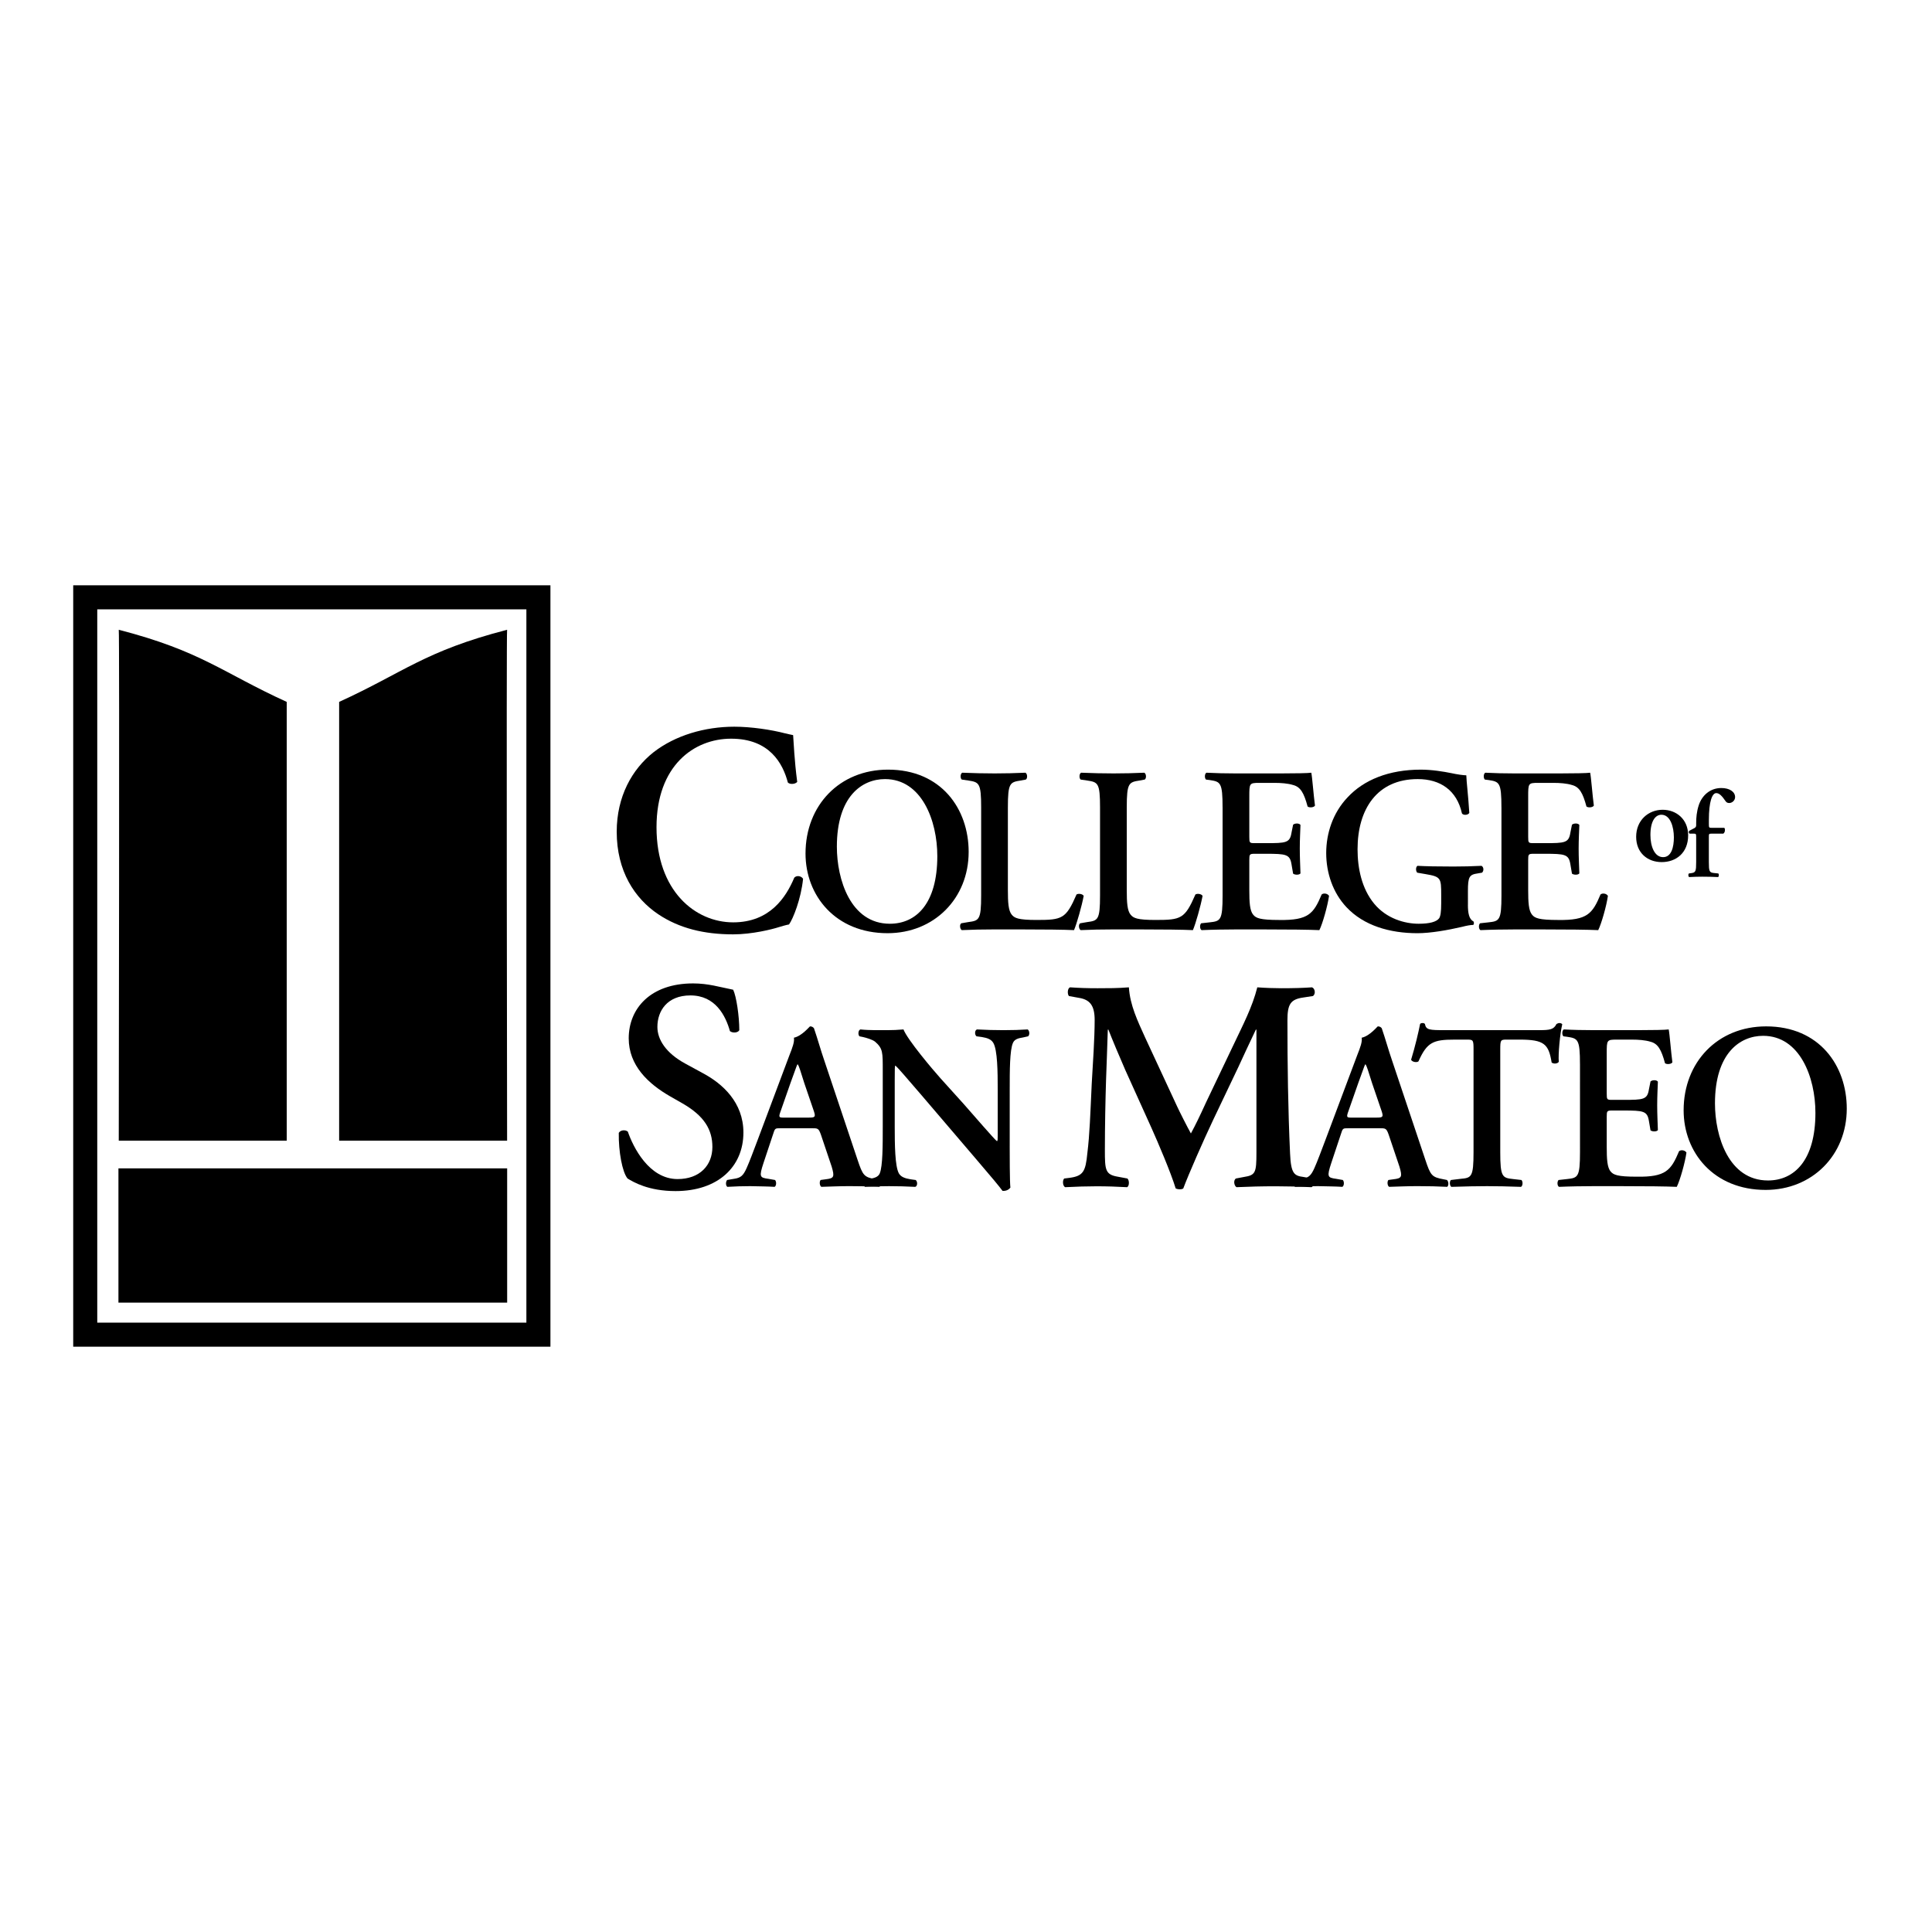<?xml version="1.0" encoding="utf-8"?>
<!-- Generator: Adobe Illustrator 13.0.0, SVG Export Plug-In . SVG Version: 6.00 Build 14948)  -->
<!DOCTYPE svg PUBLIC "-//W3C//DTD SVG 1.0//EN" "http://www.w3.org/TR/2001/REC-SVG-20010904/DTD/svg10.dtd">
<svg version="1.0" id="Layer_1" xmlns="http://www.w3.org/2000/svg" xmlns:xlink="http://www.w3.org/1999/xlink" x="0px" y="0px"
	 width="192.756px" height="192.756px" viewBox="0 0 192.756 192.756" enable-background="new 0 0 192.756 192.756"
	 xml:space="preserve">
<g>
	<polygon fill-rule="evenodd" clip-rule="evenodd" fill="#FFFFFF" points="0,0 192.756,0 192.756,192.756 0,192.756 0,0 	"/>
	<path fill-rule="evenodd" clip-rule="evenodd" d="M79.538,78.011c-0.204,0.24-0.73,0.27-0.934,0.06
		c-0.496-1.886-1.81-4.372-5.662-4.372c-3.707,0-7.442,2.695-7.442,8.833c0,6.377,3.882,9.491,7.646,9.491
		c3.678,0,5.283-2.515,6.1-4.461c0.263-0.27,0.73-0.15,0.876,0.12c-0.205,2.006-0.992,3.982-1.401,4.551
		c-0.351,0.06-0.701,0.18-1.022,0.269c-0.642,0.209-2.656,0.719-4.553,0.719c-2.889,0-5.37-0.599-7.472-2.006
		c-2.364-1.587-4.145-4.312-4.145-8.233c0-3.503,1.518-6.228,3.678-7.934c2.16-1.677,5.107-2.545,8.055-2.545
		c1.664,0,3.678,0.299,5.05,0.659c0.35,0.09,0.555,0.12,0.817,0.18C79.188,74.029,79.246,75.796,79.538,78.011L79.538,78.011z"/>
	<path fill-rule="evenodd" clip-rule="evenodd" d="M96.643,84.993c0,4.646-3.448,8.112-8.092,8.112c-5.195,0-8.184-3.75-8.184-7.947
		c0-4.811,3.402-8.372,8.23-8.372C93.907,76.787,96.643,80.702,96.643,84.993L96.643,84.993z M83.494,84.474
		c0,3.254,1.356,7.688,5.287,7.688c2.621,0,4.735-2.004,4.735-6.744c0-3.561-1.563-7.688-5.218-7.688
		C85.999,77.73,83.494,79.452,83.494,84.474L83.494,84.474z"/>
	<path fill-rule="evenodd" clip-rule="evenodd" d="M100.557,88.837c0,1.179,0.047,2.028,0.391,2.429
		c0.276,0.33,0.645,0.519,2.483,0.519c2.552,0,2.92-0.118,3.977-2.547c0.23-0.118,0.599-0.047,0.713,0.142
		c-0.184,0.99-0.689,2.782-0.966,3.419c-0.965-0.047-2.942-0.071-5.517-0.071h-2.391c-1.173,0-2.322,0.023-3.288,0.071
		c-0.184-0.095-0.252-0.566-0.046-0.684l0.689-0.118c1.081-0.142,1.288-0.212,1.288-2.665V80.56c0-2.453-0.207-2.523-1.288-2.688
		l-0.644-0.095c-0.161-0.118-0.161-0.589,0.046-0.684c1.149,0.047,2.184,0.071,3.242,0.071c1.012,0,2.046-0.024,3.057-0.071
		c0.208,0.095,0.23,0.566,0.047,0.684l-0.506,0.095c-1.081,0.165-1.288,0.235-1.288,2.688V88.837L100.557,88.837z"/>
	<path fill-rule="evenodd" clip-rule="evenodd" d="M112.418,88.837c0,1.179,0.046,2.028,0.391,2.429
		c0.276,0.33,0.644,0.519,2.483,0.519c2.552,0,2.919-0.118,3.977-2.547c0.23-0.118,0.598-0.047,0.713,0.142
		c-0.184,0.99-0.689,2.782-0.966,3.419c-0.965-0.047-2.942-0.071-5.518-0.071h-2.39c-1.173,0-2.322,0.023-3.288,0.071
		c-0.184-0.095-0.253-0.566-0.046-0.684l0.689-0.118c1.081-0.142,1.288-0.212,1.288-2.665V80.56c0-2.453-0.207-2.523-1.288-2.688
		l-0.644-0.095c-0.161-0.118-0.161-0.589,0.046-0.684c1.149,0.047,2.185,0.071,3.242,0.071c1.011,0,2.045-0.024,3.057-0.071
		c0.207,0.095,0.23,0.566,0.046,0.684l-0.505,0.095c-1.081,0.165-1.288,0.235-1.288,2.688V88.837L112.418,88.837z"/>
	<path fill-rule="evenodd" clip-rule="evenodd" d="M121.976,80.56c0-2.5-0.207-2.57-1.288-2.735l-0.367-0.047
		c-0.161-0.165-0.138-0.589,0.046-0.684c0.874,0.047,1.954,0.071,2.966,0.071h4.391c1.471,0,2.805-0.024,3.104-0.071
		c0.092,0.401,0.229,2.264,0.367,3.278c-0.092,0.189-0.552,0.236-0.735,0.094c-0.368-1.368-0.713-1.957-1.448-2.146
		c-0.529-0.165-1.219-0.212-1.839-0.212h-1.54c-0.989,0-0.989,0.047-0.989,1.392v3.985c0,0.613,0.023,0.636,0.552,0.636h1.104
		c2,0,2.392-0.023,2.552-1.037l0.161-0.802c0.184-0.165,0.621-0.165,0.735,0.024c-0.022,0.637-0.068,1.485-0.068,2.358
		c0,0.896,0.046,1.722,0.068,2.476c-0.114,0.165-0.552,0.165-0.735,0.023l-0.161-0.943c-0.16-0.99-0.552-1.038-2.552-1.038h-1.104
		c-0.528,0-0.552,0.047-0.552,0.637v2.995c0,1.203,0.046,2.052,0.392,2.453c0.275,0.33,0.666,0.519,2.598,0.519
		c2.919,0.047,3.425-0.637,4.229-2.547c0.207-0.165,0.598-0.094,0.735,0.142c-0.138,0.99-0.644,2.782-0.965,3.419
		c-1.012-0.047-2.988-0.071-5.679-0.071h-2.62c-1.012,0-2.414,0.023-3.448,0.071c-0.185-0.095-0.207-0.519-0.047-0.684l0.851-0.094
		c1.081-0.118,1.288-0.189,1.288-2.688V80.56L121.976,80.56z"/>
	<path fill-rule="evenodd" clip-rule="evenodd" d="M146.453,90.275c0,0.826,0.115,1.438,0.552,1.651
		c0.069,0.094,0.069,0.283-0.022,0.354c-0.253,0-0.667,0.071-1.104,0.189c-1.426,0.33-3.149,0.637-4.46,0.637
		c-2.759,0-5.356-0.755-7.08-2.594c-1.356-1.438-2.023-3.419-2.023-5.4s0.667-4.009,2.115-5.542
		c1.632-1.768,4.138-2.783,7.333-2.783c1.08,0,2.253,0.189,3.058,0.354c0.529,0.118,1.195,0.212,1.472,0.212
		c0.022,0.708,0.184,1.91,0.299,3.749c-0.115,0.236-0.621,0.26-0.736,0.047c-0.505-2.287-2.138-3.419-4.413-3.419
		c-4.047,0-6,2.995-6,7.004c0,1.886,0.413,3.915,1.654,5.424c1.242,1.509,3.081,2.004,4.438,2.004c1.104,0,1.77-0.188,2.046-0.542
		c0.138-0.212,0.207-0.637,0.207-1.486v-0.849c0-1.675-0.023-1.816-1.563-2.075l-0.827-0.142c-0.161-0.165-0.161-0.566,0.022-0.684
		c0.896,0.047,2,0.07,3.586,0.07c1.035,0,1.816-0.023,2.805-0.07c0.23,0.118,0.253,0.519,0.046,0.684l-0.413,0.071
		c-0.851,0.118-0.989,0.33-0.989,1.769V90.275L146.453,90.275z"/>
	<path fill-rule="evenodd" clip-rule="evenodd" d="M149.798,80.56c0-2.5-0.207-2.57-1.287-2.735l-0.368-0.047
		c-0.161-0.165-0.138-0.589,0.046-0.684c0.874,0.047,1.954,0.071,2.966,0.071h4.391c1.472,0,2.805-0.024,3.104-0.071
		c0.092,0.401,0.23,2.264,0.368,3.278c-0.092,0.189-0.552,0.236-0.736,0.094c-0.367-1.368-0.712-1.957-1.448-2.146
		c-0.528-0.165-1.218-0.212-1.839-0.212h-1.54c-0.988,0-0.988,0.047-0.988,1.392v3.985c0,0.613,0.022,0.636,0.552,0.636h1.104
		c2,0,2.391-0.023,2.552-1.037l0.16-0.802c0.185-0.165,0.621-0.165,0.736,0.024c-0.023,0.637-0.069,1.485-0.069,2.358
		c0,0.896,0.046,1.722,0.069,2.476c-0.115,0.165-0.552,0.165-0.736,0.023l-0.16-0.943c-0.161-0.99-0.552-1.038-2.552-1.038h-1.104
		c-0.529,0-0.552,0.047-0.552,0.637v2.995c0,1.203,0.046,2.052,0.391,2.453c0.275,0.33,0.667,0.519,2.598,0.519
		c2.92,0.047,3.426-0.637,4.229-2.547c0.207-0.165,0.599-0.094,0.736,0.142c-0.138,0.99-0.645,2.782-0.966,3.419
		c-1.012-0.047-2.988-0.071-5.678-0.071h-2.621c-1.012,0-2.414,0.023-3.448,0.071c-0.184-0.095-0.207-0.519-0.046-0.684l0.851-0.094
		c1.08-0.118,1.287-0.189,1.287-2.688V80.56L149.798,80.56z"/>
	<path fill-rule="evenodd" clip-rule="evenodd" d="M168.427,83.34c0,1.757-1.206,2.672-2.642,2.672
		c-1.387,0-2.545-0.903-2.545-2.524c0-1.658,1.229-2.697,2.642-2.697C167.244,80.792,168.427,81.732,168.427,83.34L168.427,83.34z
		 M165.93,85.518c0.832,0,1.073-1.015,1.073-1.967c0-1.039-0.35-2.264-1.242-2.264c-0.615,0-1.098,0.644-1.098,2.017
		C164.663,84.429,165.062,85.518,165.93,85.518L165.93,85.518z"/>
	<path fill-rule="evenodd" clip-rule="evenodd" d="M170.745,83.174c-0.253,0-0.253,0.025-0.253,0.383v2.437
		c0,0.916,0.049,1.052,0.471,1.102l0.471,0.049c0.084,0.087,0.072,0.31-0.024,0.359c-0.543-0.025-1.014-0.037-1.58-0.037
		c-0.398,0-0.809,0.012-1.303,0.037c-0.097-0.049-0.108-0.272-0.024-0.359l0.266-0.037c0.41-0.062,0.458-0.198,0.458-1.114v-2.449
		c0-0.334-0.012-0.371-0.217-0.371h-0.435c-0.096-0.049-0.12-0.21-0.036-0.285l0.519-0.272c0.085-0.049,0.169-0.124,0.169-0.272
		v-0.223c0-0.532,0.049-1.138,0.253-1.769c0.314-0.978,1.122-1.732,2.256-1.732c0.832,0,1.375,0.383,1.375,0.903
		c0,0.346-0.302,0.594-0.591,0.594c-0.181,0-0.277-0.074-0.35-0.173c-0.386-0.569-0.651-0.817-0.941-0.817
		c-0.409,0-0.735,0.841-0.735,2.697v0.371c0,0.371,0.012,0.396,0.266,0.396h1.266c0.049,0.037,0.073,0.111,0.073,0.198
		c0,0.21-0.073,0.322-0.169,0.384H170.745L170.745,83.174z"/>
	<path fill-rule="evenodd" clip-rule="evenodd" d="M62.61,117.578c-0.525-0.629-0.905-2.695-0.875-4.551
		c0.175-0.301,0.671-0.33,0.905-0.121c0.525,1.527,2.102,4.73,4.961,4.73c2.218,0,3.474-1.377,3.474-3.203
		c0-1.707-0.789-3.084-2.977-4.342l-1.255-0.717c-2.189-1.258-4.116-3.084-4.116-5.779c0-2.965,2.16-5.479,6.421-5.479
		c1.518,0,2.627,0.359,3.999,0.629c0.321,0.658,0.613,2.633,0.613,4.041c-0.146,0.27-0.671,0.299-0.934,0.09
		c-0.438-1.557-1.459-3.562-3.94-3.562c-2.335,0-3.298,1.557-3.298,3.143c0,1.258,0.847,2.605,2.773,3.654l1.81,0.986
		c1.897,1.02,3.999,2.875,3.999,5.898c0,3.414-2.54,5.84-6.771,5.84C64.711,118.836,63.194,117.938,62.61,117.578L62.61,117.578z"/>
	<path fill-rule="evenodd" clip-rule="evenodd" d="M77.899,112.564c-0.598,0-0.575,0-0.782,0.637l-0.942,2.83
		c-0.459,1.391-0.368,1.463,0.483,1.58l0.667,0.117c0.161,0.166,0.138,0.59-0.046,0.684c-0.735-0.047-1.494-0.047-2.437-0.07
		c-0.758,0-1.471,0.023-2.276,0.07c-0.161-0.117-0.184-0.471-0.023-0.684l0.69-0.117c0.667-0.094,0.919-0.307,1.264-1.086
		c0.276-0.611,0.644-1.602,1.126-2.877l3.149-8.395c0.299-0.754,0.506-1.32,0.437-1.721c0.804-0.166,1.563-1.131,1.609-1.131
		c0.184,0,0.299,0.07,0.391,0.188c0.368,1.061,0.667,2.17,1.035,3.23l3.31,9.881c0.529,1.58,0.644,1.744,1.816,1.957l0.345,0.07
		c0.184,0.166,0.184,0.566,0.023,0.684c-0.943-0.047-1.793-0.07-2.988-0.07c-0.989,0-2,0.047-2.805,0.07
		c-0.184-0.117-0.207-0.541-0.069-0.684l0.506-0.07c0.828-0.094,0.896-0.236,0.598-1.25l-1.08-3.207
		c-0.23-0.637-0.299-0.637-0.943-0.637H77.899L77.899,112.564z M80.658,111.504c0.644,0,0.735-0.047,0.552-0.613l-0.966-2.83
		c-0.391-1.25-0.528-1.697-0.644-1.863h-0.046c-0.092,0.166-0.276,0.756-0.69,1.863l-0.965,2.76
		c-0.253,0.684-0.185,0.684,0.368,0.684H80.658L80.658,111.504z"/>
	<path fill-rule="evenodd" clip-rule="evenodd" d="M100.738,114.334c0,0.707,0,3.607,0.069,4.15c-0.185,0.26-0.506,0.354-0.782,0.33
		c-0.368-0.496-1.034-1.297-2.689-3.23l-5.379-6.297c-1.494-1.721-2.23-2.617-2.621-2.971c-0.069,0-0.069,0.258-0.069,1.508v4.6
		c0,1.768,0.023,3.938,0.414,4.645c0.207,0.354,0.598,0.496,1.173,0.59l0.505,0.07c0.207,0.166,0.184,0.613-0.046,0.684
		c-0.851-0.047-1.747-0.07-2.621-0.07c-0.966,0-1.586,0.023-2.391,0.07c-0.184-0.117-0.23-0.518-0.046-0.684l0.506-0.117
		c0.437-0.07,0.851-0.166,1.012-0.543c0.299-0.73,0.299-2.781,0.299-4.645v-5.59c0-1.838,0.023-2.217-0.759-2.9
		c-0.253-0.211-0.896-0.4-1.218-0.471l-0.345-0.07c-0.161-0.143-0.138-0.613,0.092-0.686c0.874,0.096,2.138,0.072,2.712,0.072
		c0.483,0,1.035-0.023,1.586-0.072c0.391,1.016,2.896,3.986,3.701,4.883l2.299,2.547c0.965,1.084,3.104,3.584,3.333,3.725
		c0.069-0.07,0.069-0.188,0.069-0.566v-4.598c0-1.768-0.023-3.938-0.438-4.645c-0.206-0.354-0.574-0.496-1.148-0.59l-0.529-0.07
		c-0.207-0.166-0.184-0.613,0.046-0.686c0.896,0.049,1.747,0.072,2.644,0.072c0.988,0,1.586-0.023,2.414-0.072
		c0.184,0.119,0.229,0.52,0.046,0.686l-0.528,0.117c-0.438,0.07-0.828,0.164-0.989,0.543c-0.321,0.73-0.321,2.781-0.321,4.645
		V114.334L100.738,114.334z"/>
	<path fill-rule="evenodd" clip-rule="evenodd" d="M130.901,117.578c0.292,0.119,0.263,0.748-0.059,0.867
		c-1.255-0.059-2.393-0.09-3.561-0.09c-1.372,0-2.627,0.031-3.911,0.09c-0.233-0.119-0.35-0.688-0.059-0.867l0.789-0.15
		c1.167-0.18,1.255-0.42,1.255-2.455v-9.461c0-1.137,0-2.215,0-2.785h-0.059c-0.788,1.648-1.196,2.545-1.751,3.744l-2.511,5.27
		c-0.992,2.096-2.451,5.418-2.977,6.826c-0.117,0.119-0.555,0.119-0.76,0c-0.495-1.617-1.751-4.551-2.422-6.049l-2.598-5.748
		c-0.555-1.258-1.343-3.145-1.692-4.043h-0.059c-0.059,1.469-0.117,3.803-0.176,5.061c-0.058,1.826-0.116,4.49-0.116,6.945
		c0,1.977,0.029,2.455,1.284,2.666l0.963,0.18c0.204,0.18,0.204,0.748-0.029,0.867c-1.08-0.059-1.984-0.09-3.064-0.09
		c-0.934,0-1.984,0.031-3.123,0.09c-0.263-0.148-0.263-0.719-0.087-0.867l0.496-0.061c1.4-0.18,1.634-0.629,1.81-2.455
		c0.233-1.887,0.292-3.832,0.438-6.945c0.117-2.037,0.292-4.521,0.292-6.348c0-1.408-0.438-2.037-1.576-2.215l-0.992-0.18
		c-0.175-0.211-0.146-0.779,0.116-0.869c0.876,0.061,1.664,0.09,2.744,0.09c1.021,0,2.043,0,3.123-0.09
		c0.116,1.797,0.875,3.354,1.604,4.971l3.211,6.916c0.233,0.508,0.992,2.006,1.372,2.693c0.467-0.867,0.875-1.705,1.518-3.113
		l2.743-5.748c0.935-1.977,1.868-3.742,2.364-5.719c0.788,0.061,1.752,0.09,2.394,0.09c1.226,0,2.247-0.029,3.064-0.09
		c0.321,0.119,0.38,0.689,0.088,0.869l-0.964,0.148c-1.283,0.18-1.575,0.689-1.575,2.275c0,4.432,0.058,8.863,0.263,13.293
		c0.087,2.006,0.408,2.217,1.343,2.336L130.901,117.578L130.901,117.578z"/>
	<path fill-rule="evenodd" clip-rule="evenodd" d="M134.546,112.564c-0.598,0-0.574,0-0.781,0.637l-0.942,2.83
		c-0.46,1.391-0.368,1.463,0.482,1.58l0.667,0.117c0.16,0.166,0.138,0.59-0.047,0.684c-0.735-0.047-1.494-0.047-2.437-0.07
		c-0.759,0-1.472,0.023-2.275,0.07c-0.161-0.117-0.185-0.471-0.023-0.684l0.689-0.117c0.667-0.094,0.92-0.307,1.265-1.086
		c0.276-0.611,0.644-1.602,1.126-2.877l3.149-8.395c0.3-0.754,0.507-1.32,0.438-1.721c0.805-0.166,1.563-1.131,1.609-1.131
		c0.184,0,0.299,0.07,0.391,0.188c0.368,1.061,0.667,2.17,1.034,3.23l3.311,9.881c0.528,1.58,0.644,1.744,1.816,1.957l0.345,0.07
		c0.184,0.166,0.184,0.566,0.022,0.684c-0.942-0.047-1.793-0.07-2.988-0.07c-0.988,0-2,0.047-2.805,0.07
		c-0.184-0.117-0.207-0.541-0.068-0.684l0.505-0.07c0.828-0.094,0.896-0.236,0.598-1.25l-1.08-3.207
		c-0.229-0.637-0.299-0.637-0.942-0.637H134.546L134.546,112.564z M137.305,111.504c0.644,0,0.735-0.047,0.552-0.613l-0.966-2.83
		c-0.391-1.25-0.528-1.697-0.644-1.863h-0.046c-0.092,0.166-0.275,0.756-0.689,1.863l-0.966,2.76
		c-0.253,0.684-0.184,0.684,0.368,0.684H137.305L137.305,111.504z"/>
	<path fill-rule="evenodd" clip-rule="evenodd" d="M147.016,104.76c0-0.99-0.023-1.037-0.621-1.037h-1.287
		c-2.115,0-2.736,0.258-3.586,2.168c-0.161,0.143-0.645,0.07-0.736-0.164c0.391-1.273,0.736-2.736,0.896-3.561
		c0.046-0.07,0.139-0.096,0.253-0.096c0.092,0,0.185,0.025,0.23,0.096c0.114,0.59,0.437,0.613,2,0.613h9.379
		c1.127,0,1.472-0.072,1.747-0.613c0.092-0.047,0.184-0.096,0.275-0.096c0.139,0,0.253,0.049,0.3,0.119
		c-0.23,0.967-0.414,2.994-0.346,3.75c-0.114,0.188-0.505,0.234-0.712,0.07c-0.299-1.84-0.736-2.287-3.195-2.287h-1.311
		c-0.598,0-0.621,0.047-0.621,1.037v10.188c0,2.498,0.207,2.57,1.288,2.688l0.827,0.094c0.161,0.166,0.138,0.59-0.046,0.684
		c-1.334-0.047-2.368-0.07-3.379-0.07c-1.012,0-2.093,0.023-3.563,0.07c-0.184-0.094-0.207-0.564-0.046-0.684l0.966-0.117
		c1.08-0.094,1.287-0.166,1.287-2.664V104.76L147.016,104.76z"/>
	<path fill-rule="evenodd" clip-rule="evenodd" d="M157.634,106.174c0-2.5-0.207-2.57-1.287-2.734l-0.368-0.047
		c-0.16-0.166-0.138-0.59,0.047-0.686c0.873,0.049,1.954,0.072,2.965,0.072h4.391c1.472,0,2.805-0.023,3.104-0.072
		c0.092,0.402,0.23,2.264,0.368,3.279c-0.092,0.188-0.552,0.234-0.735,0.094c-0.368-1.367-0.713-1.957-1.448-2.146
		c-0.529-0.164-1.219-0.211-1.84-0.211h-1.54c-0.988,0-0.988,0.047-0.988,1.391v3.984c0,0.613,0.022,0.637,0.552,0.637h1.104
		c2,0,2.391-0.023,2.552-1.037l0.161-0.801c0.184-0.166,0.62-0.166,0.735,0.023c-0.023,0.637-0.069,1.484-0.069,2.357
		c0,0.896,0.046,1.721,0.069,2.477c-0.115,0.164-0.552,0.164-0.735,0.023l-0.161-0.943c-0.161-0.99-0.552-1.037-2.552-1.037h-1.104
		c-0.529,0-0.552,0.047-0.552,0.637v2.994c0,1.203,0.046,2.051,0.391,2.453c0.276,0.33,0.667,0.518,2.598,0.518
		c2.92,0.047,3.426-0.637,4.23-2.547c0.207-0.164,0.598-0.094,0.735,0.143c-0.138,0.99-0.644,2.781-0.966,3.418
		c-1.012-0.047-2.988-0.07-5.678-0.07h-2.621c-1.011,0-2.414,0.023-3.448,0.07c-0.184-0.094-0.207-0.518-0.046-0.684l0.851-0.094
		c1.08-0.117,1.287-0.189,1.287-2.688V106.174L157.634,106.174z"/>
	<path fill-rule="evenodd" clip-rule="evenodd" d="M184.252,110.607c0,4.646-3.448,8.111-8.092,8.111
		c-5.195,0-8.184-3.748-8.184-7.945c0-4.812,3.402-8.371,8.229-8.371C181.517,102.402,184.252,106.316,184.252,110.607
		L184.252,110.607z M171.103,110.088c0,3.256,1.356,7.688,5.287,7.688c2.621,0,4.735-2.004,4.735-6.744
		c0-3.561-1.562-7.688-5.218-7.688C173.608,103.344,171.103,105.066,171.103,110.088L171.103,110.088z"/>
	
		<polygon fill-rule="evenodd" clip-rule="evenodd" fill="#FFFFFF" stroke="#000000" stroke-width="2.399" stroke-miterlimit="2.613" points="
		53.717,133.16 53.717,59.595 8.504,59.595 8.504,133.16 53.717,133.16 	"/>
	<polygon fill-rule="evenodd" clip-rule="evenodd" points="50.599,129.963 50.599,116.568 11.817,116.568 11.817,129.963 
		50.599,129.963 	"/>
	<path fill-rule="evenodd" clip-rule="evenodd" d="M28.607,70.029c-6.431-2.932-8.509-5.064-16.758-7.196
		c0.084,0.021,0,50.971,0,50.971h16.758V70.029L28.607,70.029z"/>
	<path fill-rule="evenodd" clip-rule="evenodd" d="M33.836,70.029c6.43-2.932,8.509-5.064,16.758-7.196
		c-0.083,0.021,0,50.971,0,50.971H33.836V70.029L33.836,70.029z"/>
</g>
</svg>
